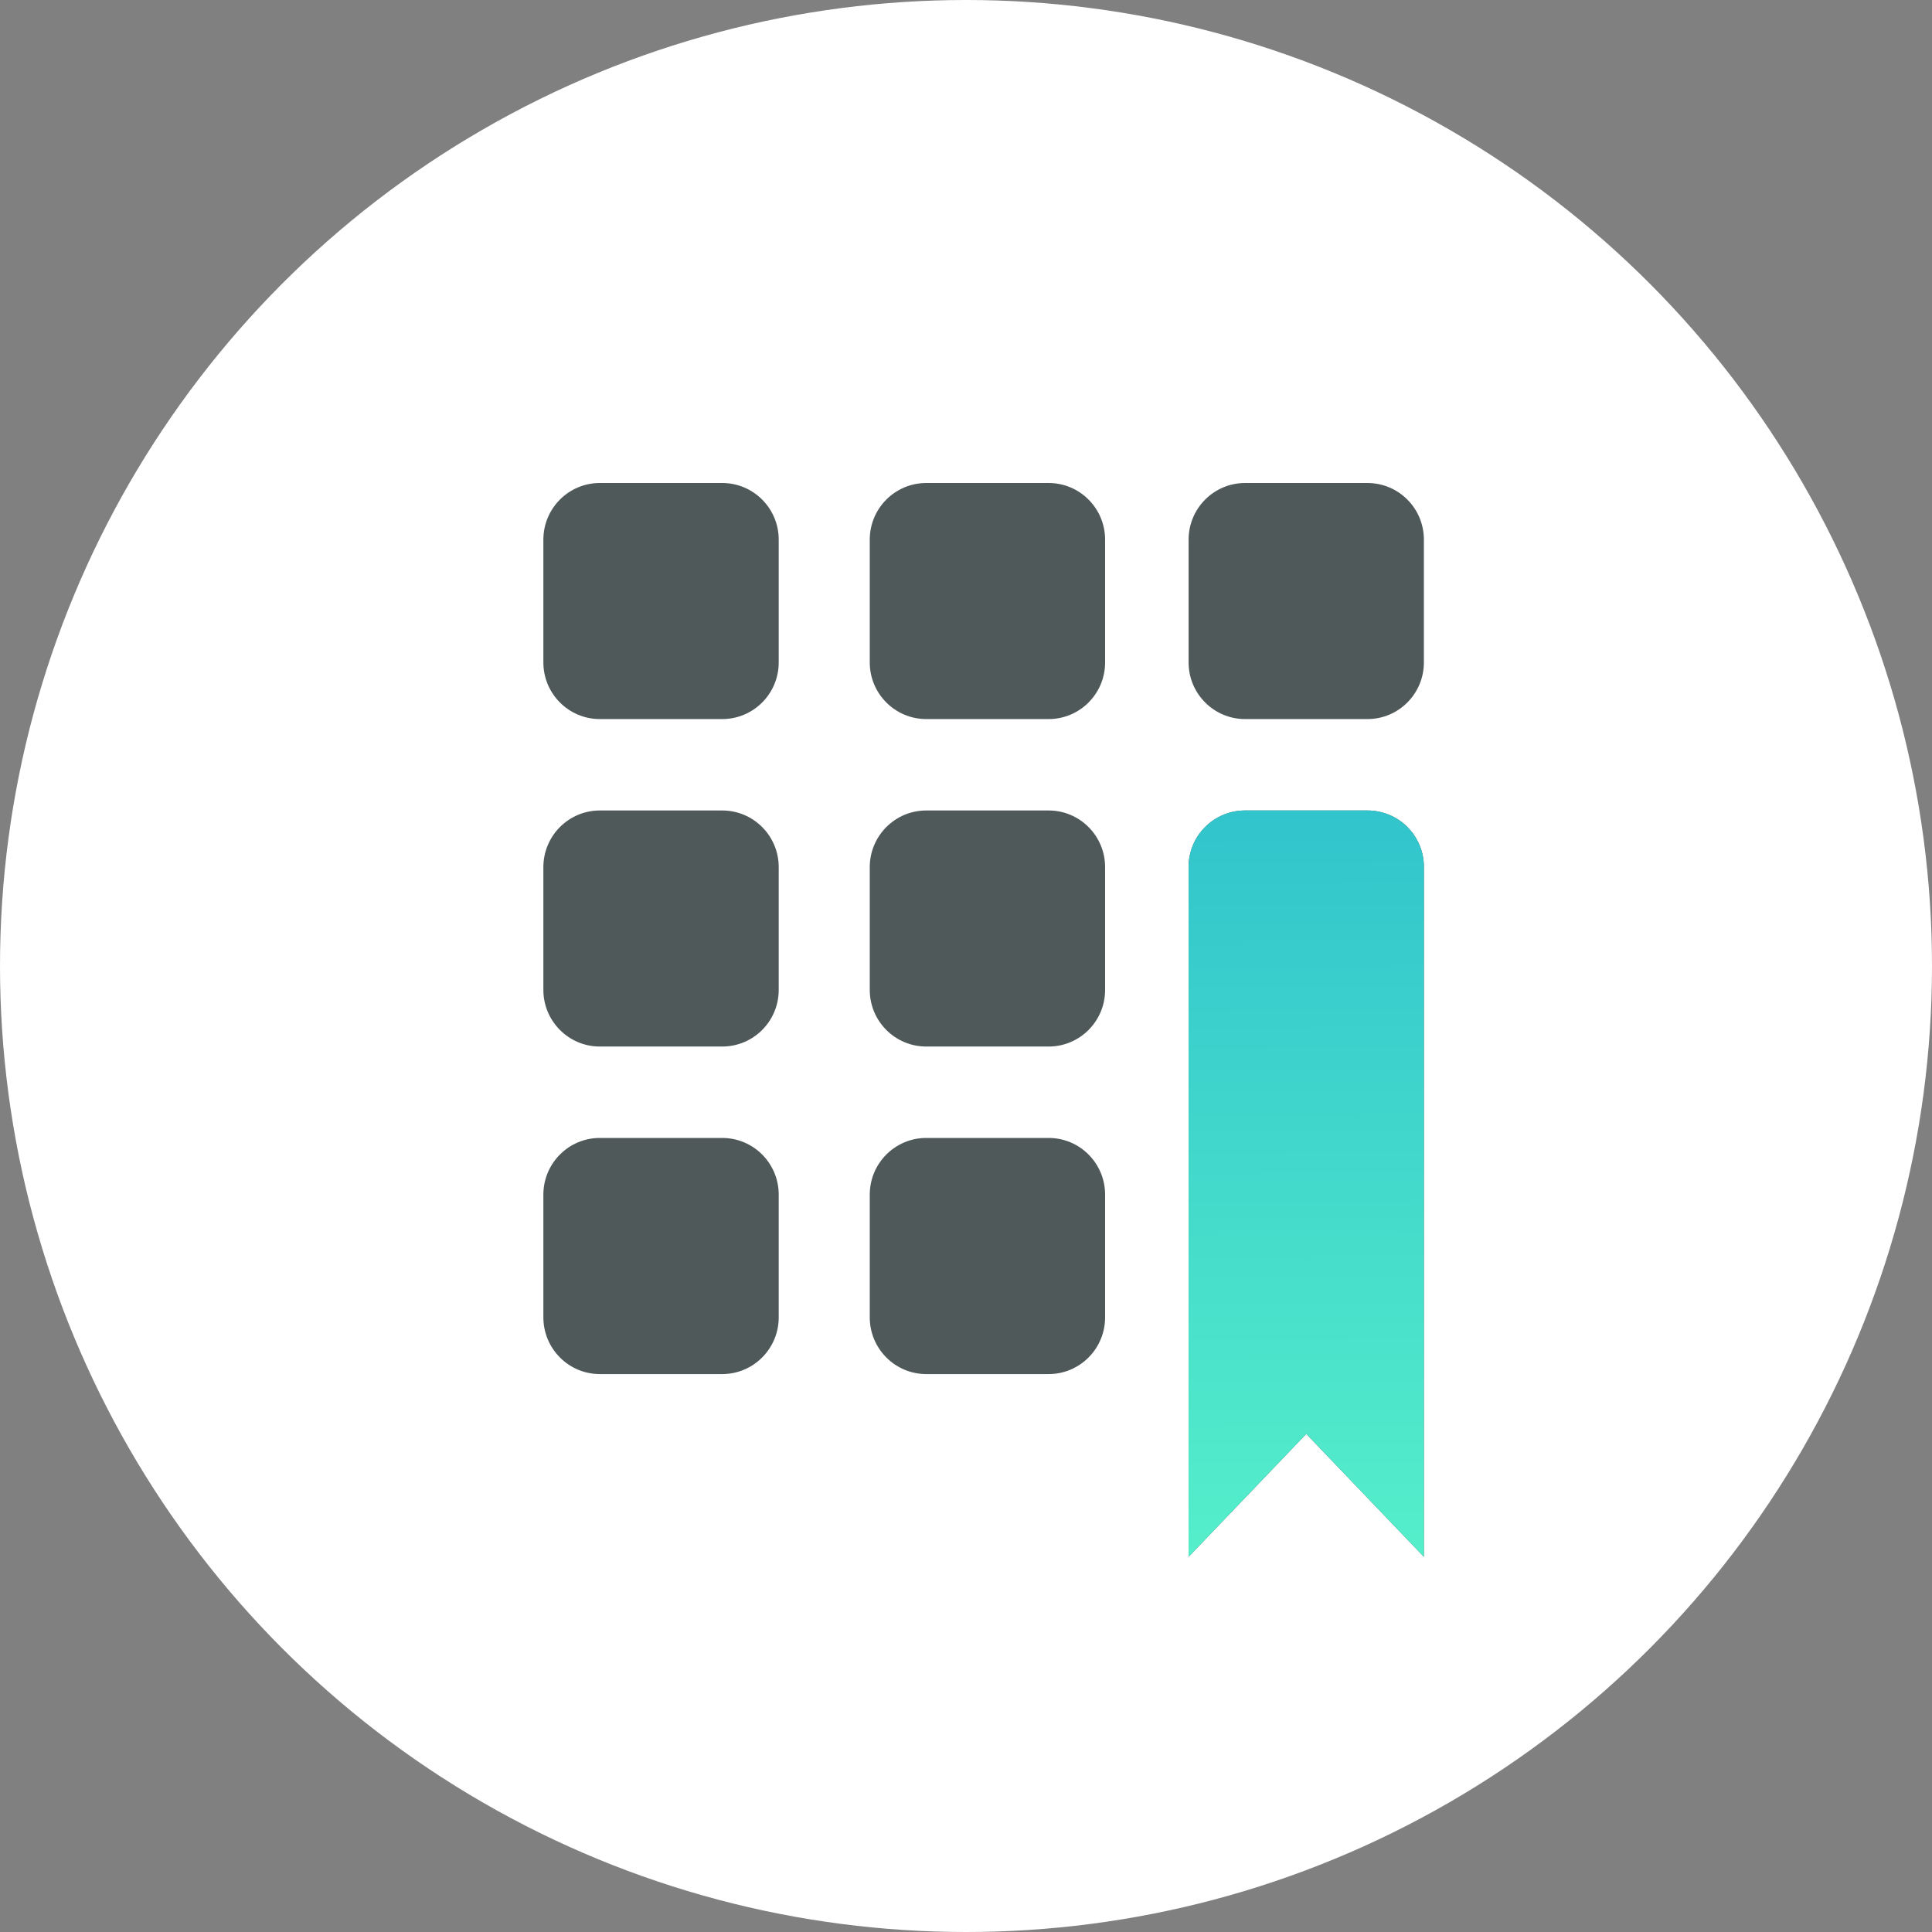 <svg width="32" height="32" viewBox="0 0 32 32" fill="none" xmlns="http://www.w3.org/2000/svg">
<rect x="0" y="0" width="32" height="32" fill="#808080" stroke="none"/>
<g clip-path="url(#clip0_1443_12533)">
<circle cx="16" cy="16" r="16" fill="white"/>
<path fill-rule="evenodd" clip-rule="evenodd" d="M9.935 8H11.962C12.479 8 12.898 8.42 12.898 8.938V10.972C12.898 11.49 12.479 11.91 11.962 11.91H9.935C9.419 11.91 9 11.49 9 10.972V8.938C9 8.42 9.419 8 9.935 8ZM15.342 8H17.369C17.885 8 18.304 8.42 18.304 8.938V10.972C18.304 11.49 17.885 11.91 17.369 11.91H15.342C14.825 11.91 14.406 11.49 14.406 10.972V8.938C14.406 8.42 14.825 8 15.342 8ZM20.622 8H22.649C23.166 8 23.584 8.42 23.584 8.938V10.972C23.584 11.49 23.166 11.91 22.649 11.91H20.622C20.106 11.91 19.687 11.49 19.687 10.972V8.938C19.687 8.42 20.106 8 20.622 8ZM9.935 13.424H11.962C12.479 13.424 12.898 13.844 12.898 14.363V16.396C12.898 16.914 12.479 17.334 11.962 17.334H9.935C9.419 17.334 9 16.914 9 16.396V14.363C9 13.844 9.419 13.424 9.935 13.424ZM15.342 13.424H17.369C17.885 13.424 18.304 13.844 18.304 14.363V16.396C18.304 16.914 17.885 17.334 17.369 17.334H15.342C14.825 17.334 14.406 16.914 14.406 16.396V14.363C14.406 13.844 14.825 13.424 15.342 13.424ZM9.935 18.848H11.962C12.479 18.848 12.898 19.268 12.898 19.787V21.82C12.898 22.338 12.479 22.759 11.962 22.759H9.935C9.419 22.759 9 22.338 9 21.82V19.787C9 19.268 9.419 18.848 9.935 18.848ZM15.342 18.848H17.369C17.885 18.848 18.304 19.268 18.304 19.787V21.82C18.304 22.338 17.885 22.759 17.369 22.759H15.342C14.825 22.759 14.406 22.338 14.406 21.82V19.787C14.406 19.268 14.825 18.848 15.342 18.848ZM22.649 13.424C23.166 13.424 23.584 13.842 23.584 14.357V25.786L21.636 23.75L19.687 25.786V14.357C19.687 13.842 20.106 13.424 20.622 13.424H22.649Z" fill="#505959"/>
<path d="M23.584 14.357C23.584 13.842 23.166 13.424 22.649 13.424H20.622C20.105 13.424 19.687 13.842 19.687 14.357V25.786L21.636 23.75L23.584 25.786V14.357Z" fill="url(#paint0_linear_1443_12533)"/>
</g>
<defs>
<linearGradient id="paint0_linear_1443_12533" x1="21.536" y1="13.424" x2="21.589" y2="25.786" gradientUnits="userSpaceOnUse">
<stop stop-color="#31C4CC"/>
<stop offset="1" stop-color="#55EFCB"/>
</linearGradient>
<clipPath id="clip0_1443_12533">
<rect width="32" height="32" fill="white"/>
</clipPath>
</defs>
</svg>
